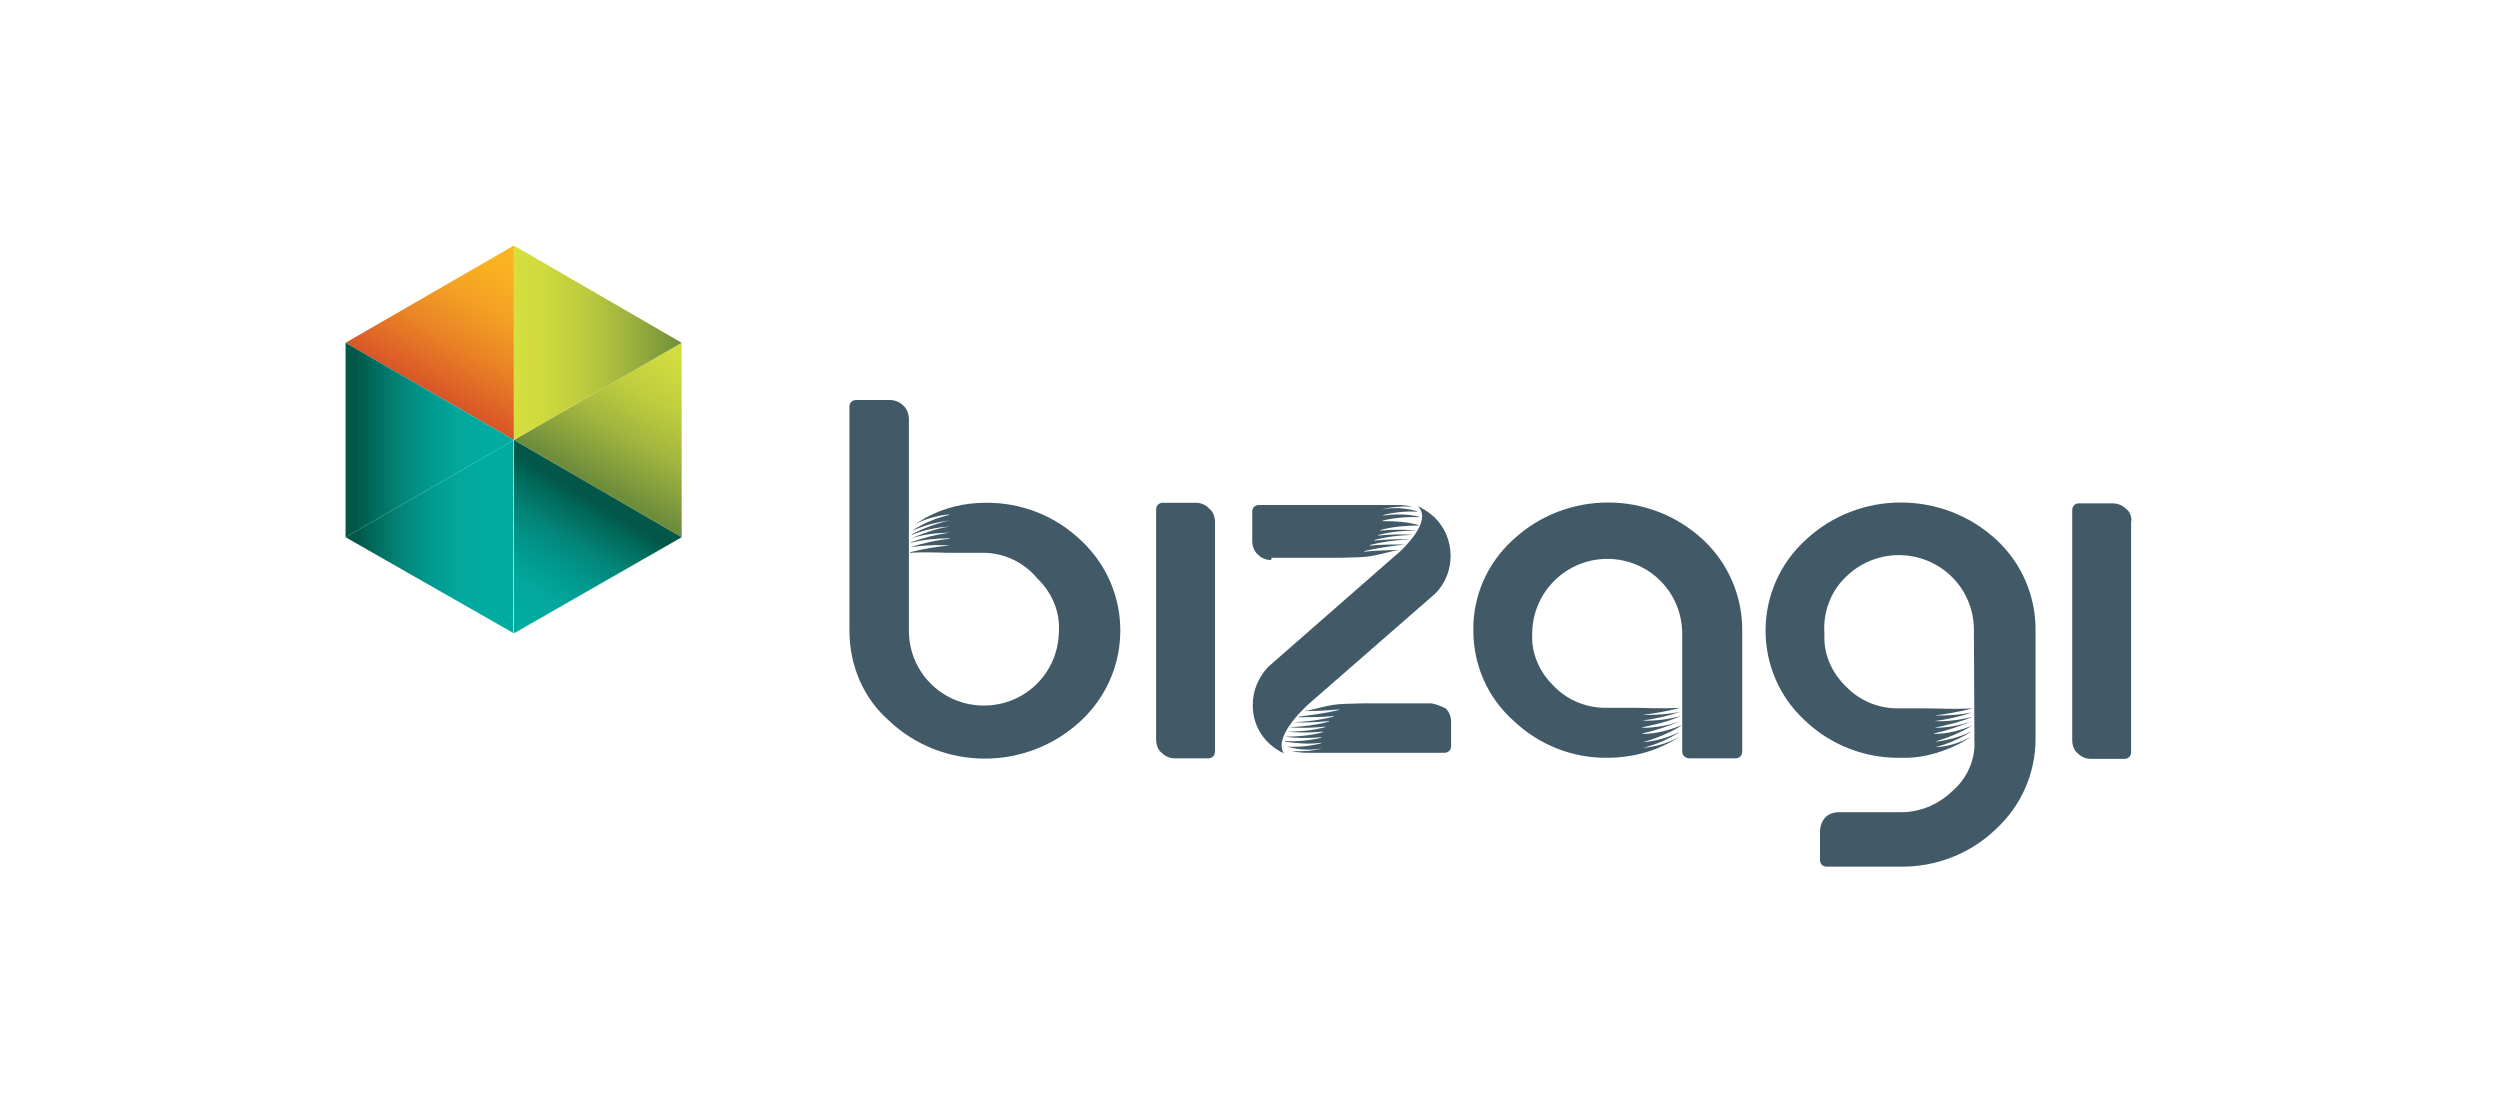 <?xml version="1.0" encoding="utf-8"?>
<svg xmlns="http://www.w3.org/2000/svg" xmlns:xlink="http://www.w3.org/1999/xlink" version="1.1" id="Layer_1" x="0px" y="0px" viewBox="0 0 450 200" style="enable-background:new 0 0 450 200;"> <style type="text/css"> .st0{fill:#425A68;} .st1{clip-path:url(#SVGID_00000165957224772579079840000007359647363649460665_);} .st2{fill:url(#_Path_9_00000124161375200978305640000007351071175872357031_);} .st3{clip-path:url(#SVGID_00000080199479665940968670000006725195104750079386_);} .st4{fill:url(#_Path_10_00000018222730857457845930000007887108920484211596_);} .st5{clip-path:url(#SVGID_00000176740617214899298220000003842650658572634035_);} .st6{fill:url(#_Path_11_00000089551901360003141680000006006387912032618928_);} .st7{clip-path:url(#SVGID_00000108292865622107708410000009030085154171443642_);} .st8{fill:url(#_Path_12_00000121958026864346495830000010122881325807032980_);} .st9{clip-path:url(#SVGID_00000070097778617438352970000014165024454077313711_);} .st10{fill:url(#_Path_13_00000015322282861510521280000005608342082193769881_);} .st11{clip-path:url(#SVGID_00000014602719596782685060000009514765932186840991_);} .st12{fill:url(#_Path_14_00000066516208275208995310000009913289564680876450_);} </style> <g id="New_Symbol_3"> <path id="_Path_" class="st0" d="M382.7,91.6c-0.7-0.7-1.6-1-2.5-1h-6c-0.7,0-1.2,0.5-1.2,1.2v41.4c0,0.9,0.3,1.9,1,2.4 c0.7,0.7,1.5,1,2.4,1h6c0.7,0,1.2-0.5,1.2-1.2V94C383.8,93.1,383.4,92.1,382.7,91.6"/> <path id="_Path_2" class="st0" d="M215.3,90.5h-6c-0.7,0-1.2,0.5-1.2,1.2v41.4c0,0.9,0.3,1.9,1,2.4c0.7,0.7,1.5,1,2.4,1h6 c0.7,0,1.2-0.5,1.2-1.2V94c0-0.9-0.3-1.9-1-2.4C217.1,90.9,216.2,90.5,215.3,90.5"/> <path id="_Path_3" class="st0" d="M194.5,97.2c-4.6-4.4-10.8-6.8-17.2-6.7c-3.7,0-7.4,0.9-10.7,2.7c-1,0.6-2.4,1.5-2.5,1.5 c2.1-1.2,4.4-1.9,6.7-2.1c0,0,0,0,0,0.1l0,0c-2.4,0.6-4.7,1.5-6.7,2.9c2.1-1,4.4-1.6,6.8-1.9c-2.4,0.5-4.7,1.4-6.8,2.5 c-0.1,0,0,0.1,0,0.1c2.2-0.9,4.5-1.4,6.8-1.5c-2.4,0.3-4.7,1.2-6.9,2.1c2.2-0.7,4.6-1,6.9-1c-2.4,0.3-4.7,0.9-6.9,1.7 c-0.1,0,0,0.1,0,0.1c2.3-0.6,4.6-0.8,6.9-0.8c0,0,0.1,0.1,0,0.1c-2.4,0.2-4.7,0.8-7.1,1.5c2.3-0.3,4.7-0.5,7.1-0.3 c-2.4,0.2-4.7,0.6-7.1,1.2c0,0,0,0,0,0.1l0,0c2.1-0.1,3-0.1,6.6,0h6.5c3.8,0,7.4,1.7,9.8,4.6c2.5,2.4,4.1,5.8,3.9,9.4 c0,7.5-6,13.5-13.5,13.5s-13.5-6-13.5-13.5v-38c0-0.9-0.3-1.9-1-2.5c-0.7-0.7-1.6-1-2.5-1h-6c-0.7,0-1.2,0.5-1.2,1.2v40.3 c0,6.3,2.5,12.2,7.2,16.3c9.6,9,24.7,9,34.4,0c9-8.3,9.6-22.3,1.3-31.3C195.3,98,195,97.6,194.5,97.2"/> <path id="_Path_4" class="st0" d="M306.6,97.2c-9.6-9-24.7-9-34.3,0c-4.6,4.2-7.2,10.1-7.1,16.3c0,6.1,2.5,12,7.2,16.2 c4.6,4.4,10.7,6.8,17,6.7c2.8,0,5.6-0.5,8.1-1.4c1.7-0.6,3.5-1.5,5-2.5c-2.1,1.2-4.3,1.9-6.7,2.1c2.4-0.6,4.6-1.6,6.7-2.9 c-2.1,1-4.4,1.7-6.7,1.9c2.3-0.7,4.6-1.6,6.7-2.9c0.1,0,0-0.1,0-0.1c-2.2,0.9-4.5,1.5-6.8,1.5c-0.1,0-0.1-0.1,0-0.1 c2.3-0.5,4.6-1.3,6.8-2.2c-2.2,0.8-4.5,1.2-6.8,1.2c-0.1,0-0.1-0.1,0-0.1c2.3-0.5,4.6-1,6.8-2c-2.3,0.6-4.6,0.9-6.9,0.8 c2.3-0.3,4.6-0.8,6.9-1.6c-2.3,0.5-4.6,0.6-6.9,0.6c2.3-0.3,4.6-0.7,6.9-1.3c-4.1,0.2-5.9,0-8.6,0h-4.6c-3.6,0.1-7.1-1.3-9.6-3.9 c-2.5-2.4-4.1-5.8-3.9-9.4c0-7.5,6.1-13.5,13.5-13.5c7.5,0,13.5,6,13.5,13.5v21.2c0,0.7,0.6,1.2,1.3,1.2h8.3c0.7,0,1.2-0.5,1.2-1.2 v-21.6C313.7,107.4,311.1,101.4,306.6,97.2"/> <path id="_Path_5" class="st0" d="M228.9,100.4h11.6c1.3,0,0.8,0,4.2-0.1c3-0.1,4.9-1,7.2-1.3c-2.3,0-5.6,0.2-6.3,0.3 c-0.1,0,0-0.1,0-0.1c2.4-0.6,4.9-0.9,7.3-1.2c-2.1,0-4.2,0-6.3,0.2c-0.1,0,0-0.1,0-0.1c2.3-0.6,4.7-0.9,7.2-1 c-2.1-0.1-4.3,0-6.4,0.2c-0.1,0,0-0.1,0-0.1c2.3-0.6,4.7-0.9,7.2-0.9c-2.2-0.2-4.3-0.1-6.5,0.1c-0.1,0,0-0.1,0-0.1 c2.3-0.6,4.6-0.8,6.9-0.8c-2.1-0.2-4.3-0.2-6.5,0c-0.1,0,0-0.1,0-0.1c2.2-0.6,4.5-0.8,6.8-0.8c0,0,0,0,0-0.1l0,0 c-2.1-0.6-4.3-0.7-6.4-0.7c-0.1,0,0-0.1,0-0.1c2.1-0.5,4.3-0.7,6.5-0.6c0,0,0,0,0-0.1l0,0c-2.1-0.5-4.3-0.5-6.4-0.2 c-0.1,0,0-0.1,0-0.1c2-0.5,4.1-0.7,6-0.6c0.1,0,0.1-0.1,0-0.1c-2.1-0.6-4.2-0.7-6.3-0.3c1.9-0.5,3.7-0.6,5.6-0.5 c-0.9-0.2-1.9-0.3-2.8-0.3h-24.9c-0.7,0-1.2,0.5-1.2,1.2v5.2c0,0.9,0.3,1.9,1,2.5c0.7,0.7,1.5,1,2.4,1"/> <path id="_Path_6" class="st0" d="M257.7,126.6h-11.6c-1.3,0-0.8,0-4.2,0.1c-3,0.1-4.9,1-7.2,1.3c2.1,0,4.2-0.1,6.3-0.3 c0.1,0,0,0.1,0,0.1c-2.4,0.6-4.9,0.9-7.3,1.2c0,0,0,0,0,0.1l0,0c2.1,0,4.2,0,6.3-0.2c0.1,0,0,0.1,0,0.1c-2.3,0.6-4.7,0.9-7.2,1 c2.1,0.1,4.3,0,6.4-0.2c0.1,0,0,0.1,0,0.1c-2.3,0.6-4.7,0.9-7.2,1c2.2,0.2,4.3,0.1,6.5-0.1c0.1,0,0,0.1,0,0.1 c-2.3,0.6-4.6,0.8-6.9,0.8c2.2,0.2,4.3,0.2,6.5,0c0.1,0,0,0.1,0,0.1c-2.2,0.6-4.5,0.8-6.8,0.8c2.1,0.3,4.3,0.3,6.5,0.1 c0.1,0,0,0.1,0,0.1c-2.1,0.5-4.3,0.7-6.5,0.6c0,0,0,0,0,0.1l0,0c2.1,0.3,4.3,0.5,6.5,0.2c0.1,0,0,0.1,0,0.1c-2,0.5-4.1,0.7-6.1,0.6 c2.1,0.6,4.3,0.7,6.4,0.3c-1.9,0.5-3.7,0.6-5.6,0.5c0.9,0.2,1.9,0.3,2.8,0.3H260c0.7,0,1.2-0.5,1.2-1.2v-4.3c0-0.9-0.3-1.9-1-2.5 C259.4,127.1,258.6,126.8,257.7,126.6"/> <path id="_Path_7" class="st0" d="M235.7,126.6l22.7-19.8c3.7-3.8,3.6-10-0.2-13.7c-0.9-0.8-1.9-1.5-3-2c-0.1,0-0.1,0,0,0 c2.2,2.1-0.7,5.7-2.9,7.9l-24.1,21.1c-1.7,1.9-2.7,4.2-2.7,6.7c-0.1,3.8,2.1,7.2,5.6,8.8l0,0C229,132.4,235.7,126.6,235.7,126.6"/> <path id="_Path_8" class="st0" d="M359.4,97.2c-9.7-9-24.8-9-34.4,0c-4.6,4.2-7.2,10.1-7.2,16.3c0,6.1,2.5,12,7.1,16.2 c4.6,4.4,10.8,6.8,17.1,6.7h0.2c0.5,0,0.9,0,1.3,0l0,0c2.3-0.1,4.5-0.6,6.6-1.4c1.7-0.6,3.4-1.5,4.9-2.5c-2.1,1.2-4.4,1.9-6.7,2 c2.4-0.6,4.6-1.6,6.7-2.9c-2.1,1-4.4,1.7-6.7,1.9c2.3-0.7,4.6-1.6,6.7-2.9c-2.2,0.9-4.5,1.5-6.8,1.5c0,0-0.1-0.1,0-0.1 c2.3-0.5,4.6-1.3,6.8-2.2c-2.2,0.8-4.5,1.2-6.8,1.2c2.3-0.5,4.6-1,6.9-2c-2.3,0.6-4.6,0.9-6.9,0.8c2.3-0.3,4.6-0.8,6.9-1.6 c-2.3,0.5-4.6,0.6-6.9,0.6c2.3-0.3,4.6-0.7,6.9-1.3c-3.9,0.2-5.9,0-8.7,0h-4.5c-3.6,0.1-7.1-1.3-9.6-3.9c-2.5-2.4-4.1-5.8-3.9-9.4 c-0.3-3.8,1-7.6,3.8-10.3c5.3-5.3,13.9-5.3,19.2,0c2.5,2.5,3.9,5.9,3.9,9.5c0,0,0.1,21,0.1,21.1c-0.2,3.1-1.7,6-4.1,8 c-2.5,2.4-5.9,3.8-9.5,3.7H331c-0.9,0-1.9,0.3-2.5,1c-0.6,0.7-0.9,1.6-0.9,2.5v5.1c0,0.7,0.5,1.2,1.2,1.2h13.2 c6.4,0.1,12.6-2.3,17.2-6.7c4.6-4.2,7.2-10.1,7.2-16.3v-19.3C366.5,107.3,363.9,101.4,359.4,97.2"/> <g id="_Clip_Group_"> <g> <g> <g> <defs> <polygon id="SVGID_1_" points="62.2,96.7 92.5,114 92.5,79.2"/> </defs> <clipPath id="SVGID_00000145019291668833866940000008217199066905614238_"> <use xlink:href="#SVGID_1_" style="overflow:visible;"/> </clipPath> <g style="clip-path:url(#SVGID_00000145019291668833866940000008217199066905614238_);"> <linearGradient id="_Path_9_00000061456419409137253410000005257098137532249498_" gradientUnits="userSpaceOnUse" x1="-599.402" y1="-501.053" x2="-597.18" y2="-501.053" gradientTransform="matrix(-13.49 0 0 -13.49 -7993.84 -6662.546)"> <stop offset="0" style="stop-color:#00ABA0"/> <stop offset="0.17" style="stop-color:#00ABA0"/> <stop offset="0.32" style="stop-color:#03A79B"/> <stop offset="0.49" style="stop-color:#00998E"/> <stop offset="0.67" style="stop-color:#048478"/> <stop offset="0.85" style="stop-color:#006758"/> <stop offset="0.93" style="stop-color:#025748"/> <stop offset="1" style="stop-color:#025748"/> </linearGradient> <rect id="_Path_9" x="62.2" y="79.2" style="fill:url(#_Path_9_00000061456419409137253410000005257098137532249498_);" width="30.2" height="35"/> </g> </g> </g> </g> </g> <g id="_Clip_Group_2"> <g> <g> <g> <defs> <polygon id="SVGID_00000082360654209457579810000011300009834275524259_" points="62.2,61.7 92.5,79.2 92.5,44.2"/> </defs> <clipPath id="SVGID_00000030473989440638307890000015037267198200014724_"> <use xlink:href="#SVGID_00000082360654209457579810000011300009834275524259_" style="overflow:visible;"/> </clipPath> <g style="clip-path:url(#SVGID_00000030473989440638307890000015037267198200014724_);"> <linearGradient id="_Path_10_00000102532872167374064750000000372707755917569686_" gradientUnits="userSpaceOnUse" x1="-564.369" y1="-504.245" x2="-562.146" y2="-504.245" gradientTransform="matrix(-6.576 11.79 -11.79 -6.576 -9567.971 3380.164)"> <stop offset="0" style="stop-color:#FCB621"/> <stop offset="0.17" style="stop-color:#F9B021"/> <stop offset="0.4" style="stop-color:#F3A024"/> <stop offset="0.66" style="stop-color:#EA8425"/> <stop offset="0.94" style="stop-color:#DB5E27"/> <stop offset="1" style="stop-color:#D75527"/> </linearGradient> <polygon id="_Path_10" style="fill:url(#_Path_10_00000102532872167374064750000000372707755917569686_);" points="47.4,70.8 69.4,31.4 107.3,52.6 85.3,92"/> </g> </g> </g> </g> </g> <g id="_Clip_Group_3"> <g> <g> <g> <defs> <polygon id="SVGID_00000032626478204378608380000008833050705922286510_" points="62.2,96.7 92.5,79.2 62.2,61.7"/> </defs> <clipPath id="SVGID_00000051350335016923649400000014561268116579906222_"> <use xlink:href="#SVGID_00000032626478204378608380000008833050705922286510_" style="overflow:visible;"/> </clipPath> <g style="clip-path:url(#SVGID_00000051350335016923649400000014561268116579906222_);"> <linearGradient id="_Path_11_00000054242267137499759730000006772697347462684079_" gradientUnits="userSpaceOnUse" x1="-599.403" y1="-500.33" x2="-597.168" y2="-500.33" gradientTransform="matrix(-13.49 0 0 -13.49 -7993.82 -6670.275)"> <stop offset="0" style="stop-color:#00ABA0"/> <stop offset="0.17" style="stop-color:#00ABA0"/> <stop offset="0.32" style="stop-color:#03A79B"/> <stop offset="0.49" style="stop-color:#00998E"/> <stop offset="0.67" style="stop-color:#048478"/> <stop offset="0.85" style="stop-color:#006758"/> <stop offset="0.93" style="stop-color:#025748"/> <stop offset="1" style="stop-color:#025748"/> </linearGradient> <rect id="_Path_11" x="62.2" y="61.7" style="fill:url(#_Path_11_00000054242267137499759730000006772697347462684079_);" width="30.2" height="35"/> </g> </g> </g> </g> </g> <g id="_Clip_Group_4"> <g> <g> <g> <defs> <polygon id="SVGID_00000159461344081388512460000014618597813814378676_" points="92.5,79.2 122.7,96.7 122.7,61.7"/> </defs> <clipPath id="SVGID_00000058564415151927264960000012179640899779561879_"> <use xlink:href="#SVGID_00000159461344081388512460000014618597813814378676_" style="overflow:visible;"/> </clipPath> <g style="clip-path:url(#SVGID_00000058564415151927264960000012179640899779561879_);"> <linearGradient id="_Path_12_00000072271206794948707510000000495850028146151583_" gradientUnits="userSpaceOnUse" x1="-564.63" y1="-505.678" x2="-562.407" y2="-505.678" gradientTransform="matrix(-6.673 11.747 -11.747 -6.673 -9589.133 3317.368)"> <stop offset="0" style="stop-color:#D5DF3F"/> <stop offset="0.17" style="stop-color:#CFDA3E"/> <stop offset="0.4" style="stop-color:#BECD3E"/> <stop offset="0.65" style="stop-color:#A3B63E"/> <stop offset="0.92" style="stop-color:#7B973C"/> <stop offset="1" style="stop-color:#6D8D3B"/> </linearGradient> <polygon id="_Path_12" style="fill:url(#_Path_12_00000072271206794948707510000000495850028146151583_);" points="77.5,88.1 99.8,48.7 137.7,70.3 115.3,109.6"/> </g> </g> </g> </g> </g> <g id="_Clip_Group_5"> <g> <g> <g> <defs> <polygon id="SVGID_00000025429583317046762390000012556412759819345597_" points="92.5,114 122.7,96.7 92.5,79.2"/> </defs> <clipPath id="SVGID_00000021814895045416989810000011868151487962819204_"> <use xlink:href="#SVGID_00000025429583317046762390000012556412759819345597_" style="overflow:visible;"/> </clipPath> <g style="clip-path:url(#SVGID_00000021814895045416989810000011868151487962819204_);"> <linearGradient id="_Path_13_00000151533035614298550990000006264755248322367637_" gradientUnits="userSpaceOnUse" x1="-590.55" y1="-438.091" x2="-588.327" y2="-438.091" gradientTransform="matrix(7.196 -11.986 11.986 7.196 9595.895 -3808.883)"> <stop offset="0" style="stop-color:#00ABA0"/> <stop offset="0.17" style="stop-color:#00ABA0"/> <stop offset="0.32" style="stop-color:#03A79B"/> <stop offset="0.49" style="stop-color:#00998E"/> <stop offset="0.67" style="stop-color:#048478"/> <stop offset="0.85" style="stop-color:#006758"/> <stop offset="0.93" style="stop-color:#025748"/> <stop offset="1" style="stop-color:#025748"/> </linearGradient> <polygon id="_Path_13" style="fill:url(#_Path_13_00000151533035614298550990000006264755248322367637_);" points="77,104.8 100.5,65.8 138.1,88.4 114.7,127.5"/> </g> </g> </g> </g> </g> <g id="_Clip_Group_6"> <g> <g> <g> <defs> <polygon id="SVGID_00000145022824370460904900000007364349673813422750_" points="92.5,79.2 122.7,61.7 92.5,44.2"/> </defs> <clipPath id="SVGID_00000095310838216283585700000013587859633351384998_"> <use xlink:href="#SVGID_00000145022824370460904900000007364349673813422750_" style="overflow:visible;"/> </clipPath> <g style="clip-path:url(#SVGID_00000095310838216283585700000013587859633351384998_);"> <linearGradient id="_Path_14_00000006675187831669177240000002461231946571493265_" gradientUnits="userSpaceOnUse" x1="-554.79" y1="-444.471" x2="-552.568" y2="-444.471" gradientTransform="matrix(13.61 0 0 13.61 7643.21 6110.942)"> <stop offset="0" style="stop-color:#D5DF3F"/> <stop offset="0.17" style="stop-color:#CFDA3E"/> <stop offset="0.4" style="stop-color:#BECD3E"/> <stop offset="0.65" style="stop-color:#A3B63E"/> <stop offset="0.92" style="stop-color:#7B973C"/> <stop offset="1" style="stop-color:#6D8D3B"/> </linearGradient> <rect id="_Path_14" x="92.5" y="44.2" style="fill:url(#_Path_14_00000006675187831669177240000002461231946571493265_);" width="30.2" height="35"/> </g> </g> </g> </g> </g> </g> </svg>